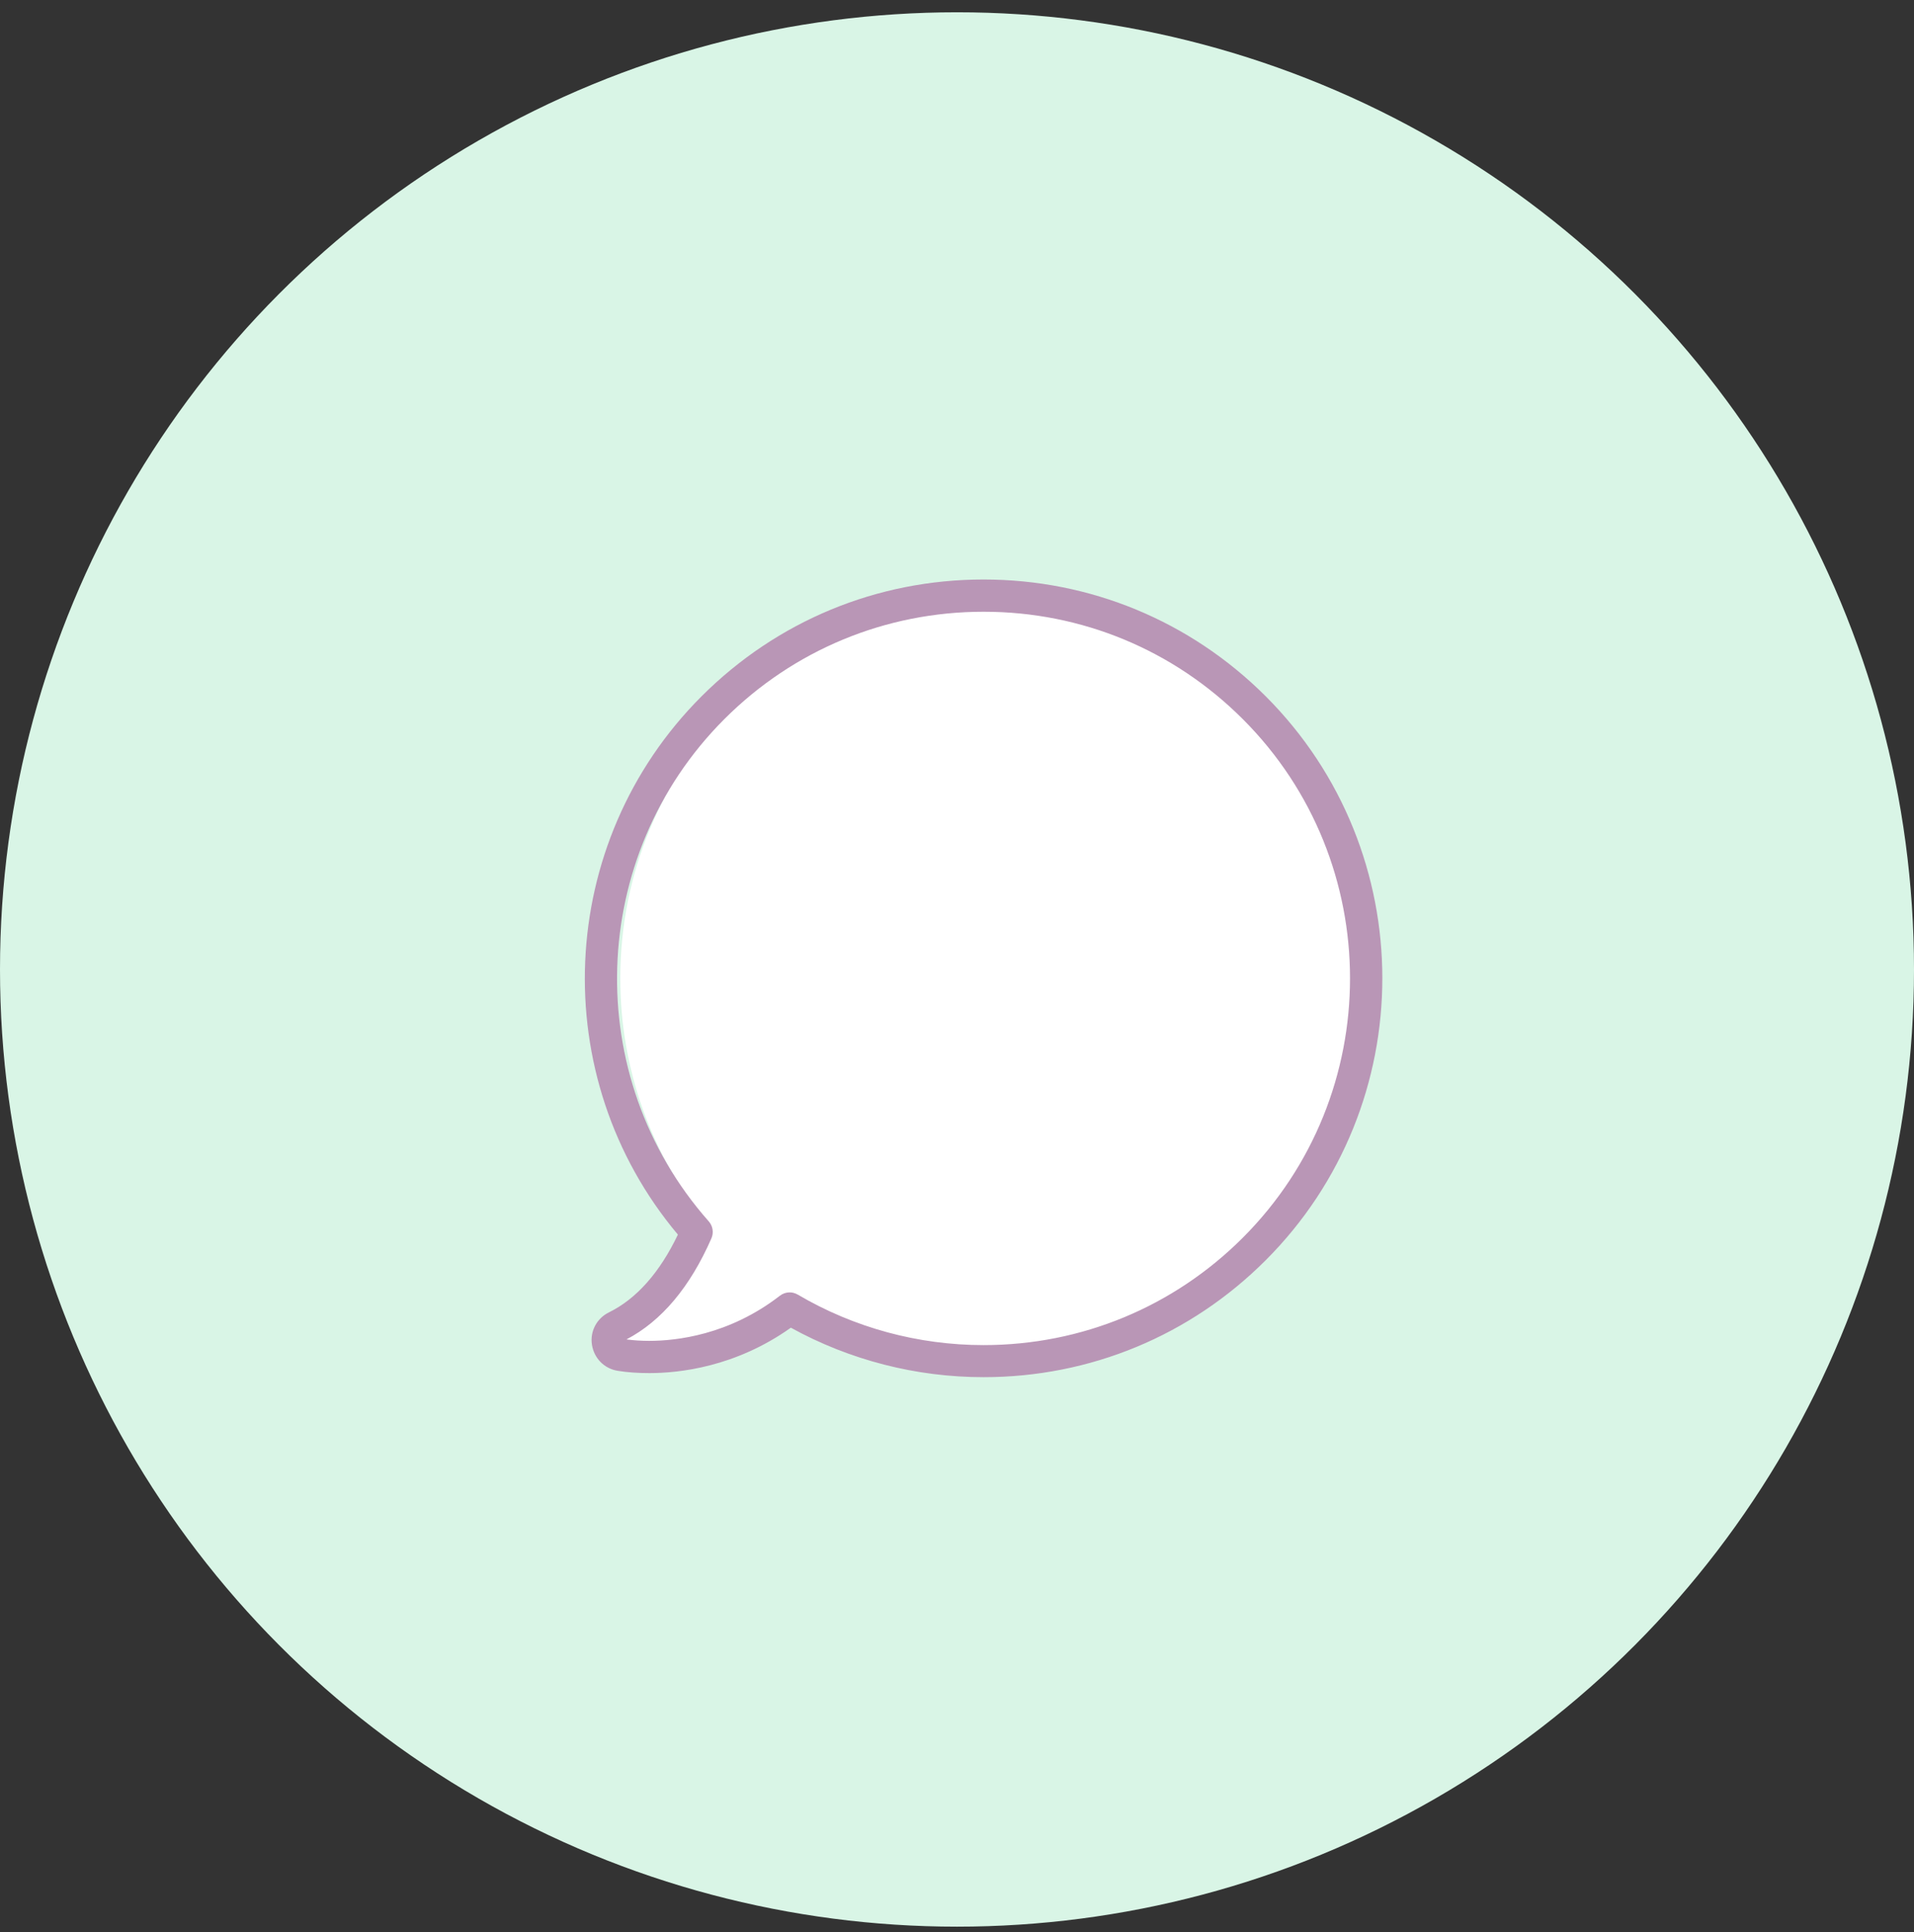 <?xml version="1.0" encoding="UTF-8"?>
<svg width="108px" height="109px" viewBox="0 0 108 109" version="1.1" xmlns="http://www.w3.org/2000/svg" xmlns:xlink="http://www.w3.org/1999/xlink">
    <rect x="0" y="0" width="108" height="109" fill="#333333" stroke="none"/>
    <!-- Generator: Sketch 41 (35326) - http://www.bohemiancoding.com/sketch -->
    <title>Group 63</title>
    <desc>Created with Sketch.</desc>
    <defs></defs>
    <g id="Page-1" stroke="none" stroke-width="1" fill="none" fill-rule="evenodd">
        <g id="Infographic-Style---Better-Objects" transform="translate(-174, -6836)">
            <g id="Group-51" transform="translate(123, 6710)">
                <g id="Group-26" transform="translate(0, 126)">
                    <g id="Group-63" transform="translate(51, 0)">
                        <circle id="Oval-7" fill="#D9F5E6" cx="54" cy="54.693" r="54"></circle>
                        <g id="Group-100" transform="translate(33, 32.693)">
                            <path d="M6.766,36.14 C3.788,32.428 2,27.678 2,22.5 C2,10.626 11.402,1 23,1 C34.598,1 44,10.626 44,22.5 C44,34.374 34.598,44 23,44 C18.87,44 15.019,42.779 11.771,40.671 L9.347,42.661 L4.323,43.899 L2.469,43.765 L1.191,42.722 L4.23,40.625 L6.766,36.14 Z" id="Combined-Shape" fill="#FFFFFF"></path>
                            <path d="M1.357,41.346 C0.668,41.685 0.283,42.42 0.402,43.173 C0.521,43.935 1.1,44.523 1.862,44.642 C2.423,44.734 3.029,44.77 3.644,44.77 C5.316,44.77 8.502,44.431 11.625,42.209 C14.94,44.036 18.688,45 22.499,45 C28.515,45 34.163,42.659 38.415,38.407 C47.195,29.63 47.195,15.361 38.415,6.583 C34.163,2.341 28.515,0 22.499,0 C16.483,0 10.835,2.341 6.583,6.593 C-1.674,14.847 -2.215,28.078 5.251,36.957 C4.223,39.105 2.909,40.584 1.357,41.346 Z M7.869,7.878 C11.772,3.976 16.97,1.818 22.499,1.818 C28.028,1.818 33.217,3.967 37.129,7.878 C45.193,15.94 45.193,29.06 37.129,37.131 C33.226,41.033 28.028,43.191 22.499,43.191 C18.807,43.191 15.188,42.209 12.02,40.345 C11.873,40.262 11.717,40.216 11.561,40.216 C11.359,40.216 11.166,40.281 11.001,40.409 C8.144,42.622 5.159,42.952 3.635,42.952 C3.194,42.952 2.762,42.925 2.349,42.87 C4.333,41.832 5.94,39.913 7.143,37.168 C7.281,36.847 7.226,36.47 6.987,36.204 C-0.232,28.041 0.154,15.6 7.869,7.878 Z" id="Shape" fill="#B996B6"></path>
                        </g>
                    </g>
                </g>
            </g>
        </g>
    </g>
</svg>